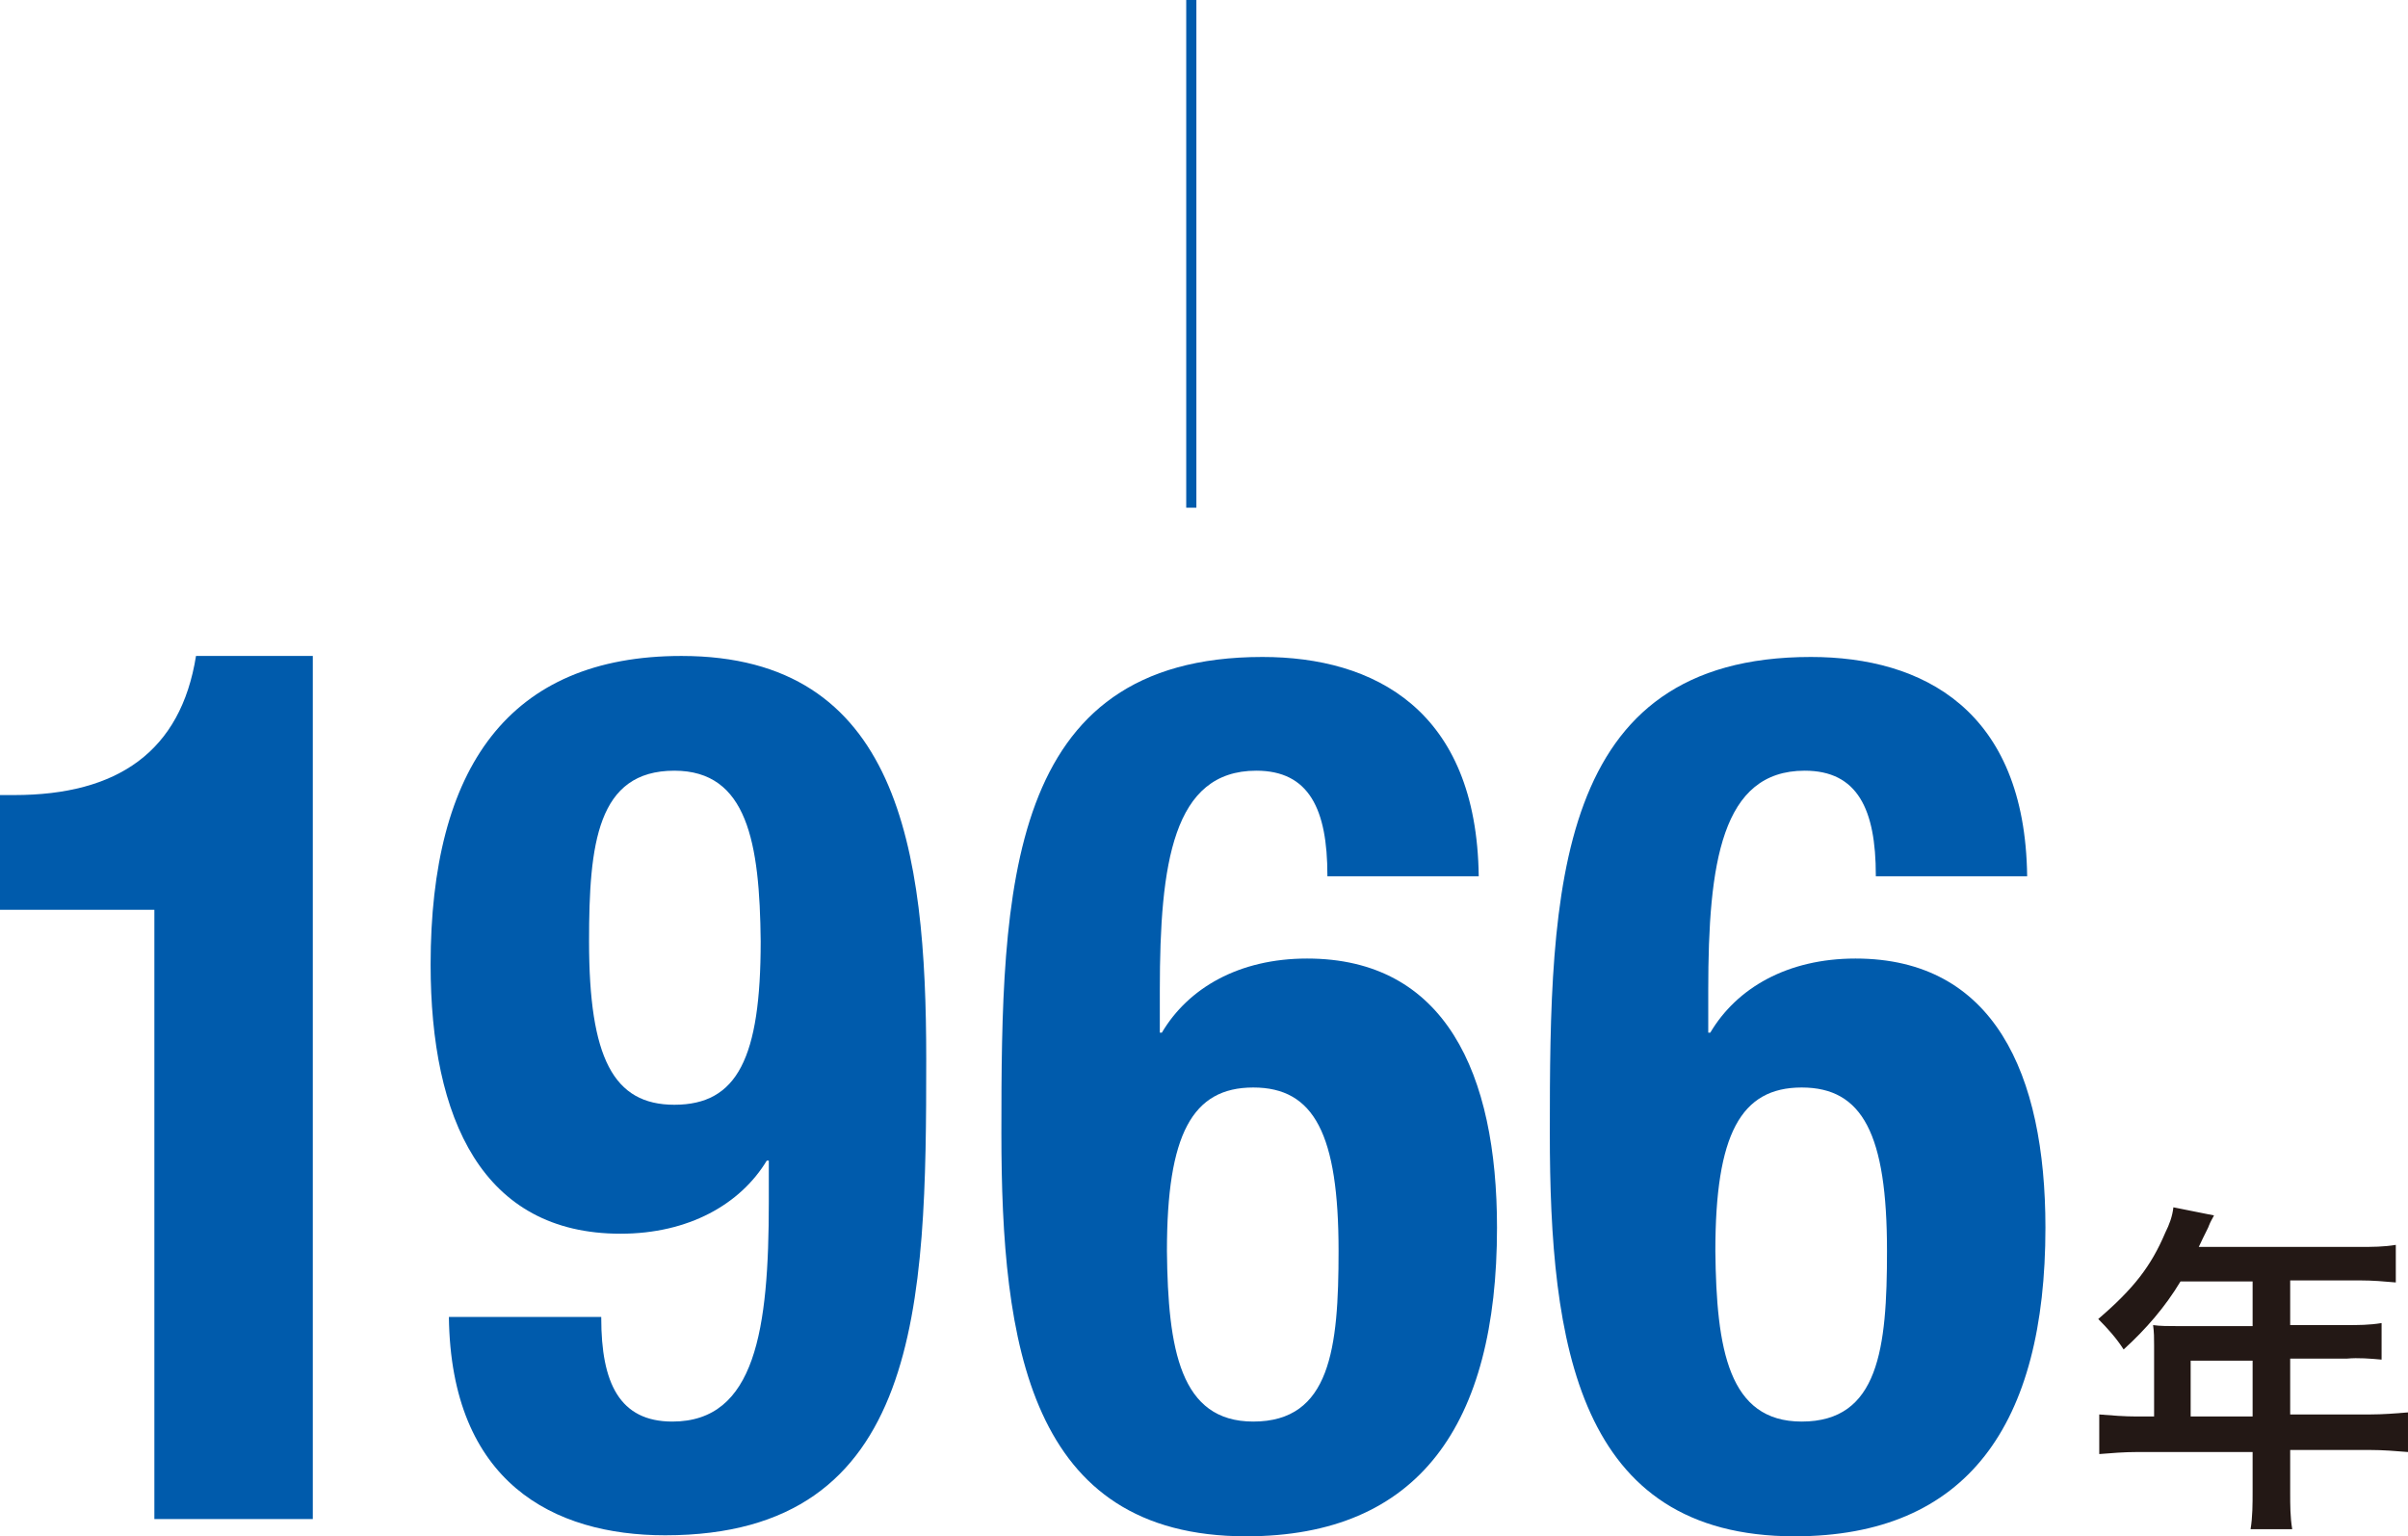 <?xml version="1.0" encoding="utf-8"?>
<!-- Generator: Adobe Illustrator 21.1.0, SVG Export Plug-In . SVG Version: 6.00 Build 0)  -->
<svg version="1.1" id="レイヤー_1" xmlns="http://www.w3.org/2000/svg" xmlns:xlink="http://www.w3.org/1999/xlink" x="0px"
	 y="0px" viewBox="0 0 237.1 151.3" style="enable-background:new 0 0 237.1 151.3;" xml:space="preserve">
<style type="text/css">
	.st0{fill:#005BAC;}
	.st1{fill:#231815;}
	.st2{fill:none;stroke:#005BAC;stroke-miterlimit:10;}
</style>
<g id="レイヤー_2">
	<g id="レイアウト">
		<path class="st0" d="M15.2,149.6v-60H0V78.3h1.4c10.2,0,16.4-4.3,17.9-13.7h11.5v85L15.2,149.6z"/>
		<path class="st0" d="M59.2,129.8c0,6.4,1.8,10.2,7,10.2c8.2,0,9.5-9.1,9.5-21.6v-4.1h-0.2c-2.6,4.3-7.7,7.2-14.4,7.2
			c-13.6,0-18.7-11.3-18.7-26.5c0-19.4,7.7-30.4,24.7-30.4c21.4,0,24.1,19,24.1,39.7c0,24.1-0.4,46.9-25.7,46.9
			c-11,0-21.1-5.2-21.3-21.5H59.2z M66.4,108.8c6.2,0,8.5-4.6,8.5-16.1c-0.1-9.7-1.3-16.8-8.5-16.8c-7.6,0-8.4,7.2-8.4,16.8
			C58,104.2,60.4,108.8,66.4,108.8z"/>
		<path class="st0" d="M130.7,86.2c0-6.5-1.8-10.3-7-10.3c-8.2,0-9.5,9.1-9.5,21.6v4.2h0.2c2.6-4.4,7.6-7.3,14.3-7.3
			c13.6,0,18.7,11.3,18.7,26.5c0,19.4-7.7,30.4-24.7,30.4c-21.4,0-24.1-19-24.1-39.7c0-24,0.4-46.9,25.7-46.9
			c11,0,21.1,5.2,21.3,21.6H130.7z M123.4,140c7.6,0,8.4-7.2,8.4-16.8c0-11.5-2.4-16.1-8.4-16.1s-8.5,4.6-8.5,16.1
			C115,132.9,116.2,140,123.4,140z"/>
		<path class="st0" d="M184.7,86.2c0-6.5-1.8-10.3-7-10.3c-8.2,0-9.5,9.1-9.5,21.6v4.2h0.2c2.6-4.4,7.6-7.3,14.3-7.3
			c13.6,0,18.7,11.3,18.7,26.5c0,19.4-7.7,30.4-24.7,30.4c-21.4,0-24.1-19-24.1-39.7c0-24,0.4-46.9,25.7-46.9
			c11,0,21.1,5.2,21.3,21.6H184.7z M177.4,140c7.6,0,8.4-7.2,8.4-16.8c0-11.5-2.4-16.1-8.4-16.1s-8.5,4.6-8.5,16.1
			C169,132.9,170.2,140,177.4,140z"/>
		<path class="st1" d="M212.1,132.5c0-0.7,0-1.3-0.1-2c0.7,0.1,1.5,0.1,2.4,0.1h7.4v-4.4h-7.1c-1.5,2.5-3.4,4.7-5.6,6.7
			c-0.7-1.1-1.6-2.1-2.5-3c3.5-3,5.2-5.2,6.6-8.5c0.4-0.8,0.7-1.6,0.8-2.5l4,0.8c-0.2,0.4-0.3,0.5-0.5,1c0,0.1-0.4,0.8-1,2.1h15.9
			c1.2,0,2.3,0,3.5-0.2v3.7c-1.1-0.1-2.3-0.2-3.5-0.2h-6.9v4.4h5.5c1.2,0,2.3,0,3.5-0.2v3.6c-1.1-0.1-2.3-0.2-3.4-0.1h-5.6v5.5h7.9
			c1.2,0,2.5-0.1,3.7-0.2v3.9c-1.2-0.1-2.5-0.2-3.7-0.2h-7.9v4.2c0,1.2,0,2.4,0.2,3.6h-4.1c0.2-1.2,0.2-2.5,0.2-3.7V143h-11.4
			c-1.2,0-2.5,0.1-3.7,0.2v-3.9c1.2,0.1,2.5,0.2,3.7,0.2h1.7V132.5z M221.8,139.5V134h-6.1v5.5L221.8,139.5z"/>
		<line class="st2" x1="117.3" y1="0" x2="117.3" y2="50"/>
	</g>
</g>
</svg>
